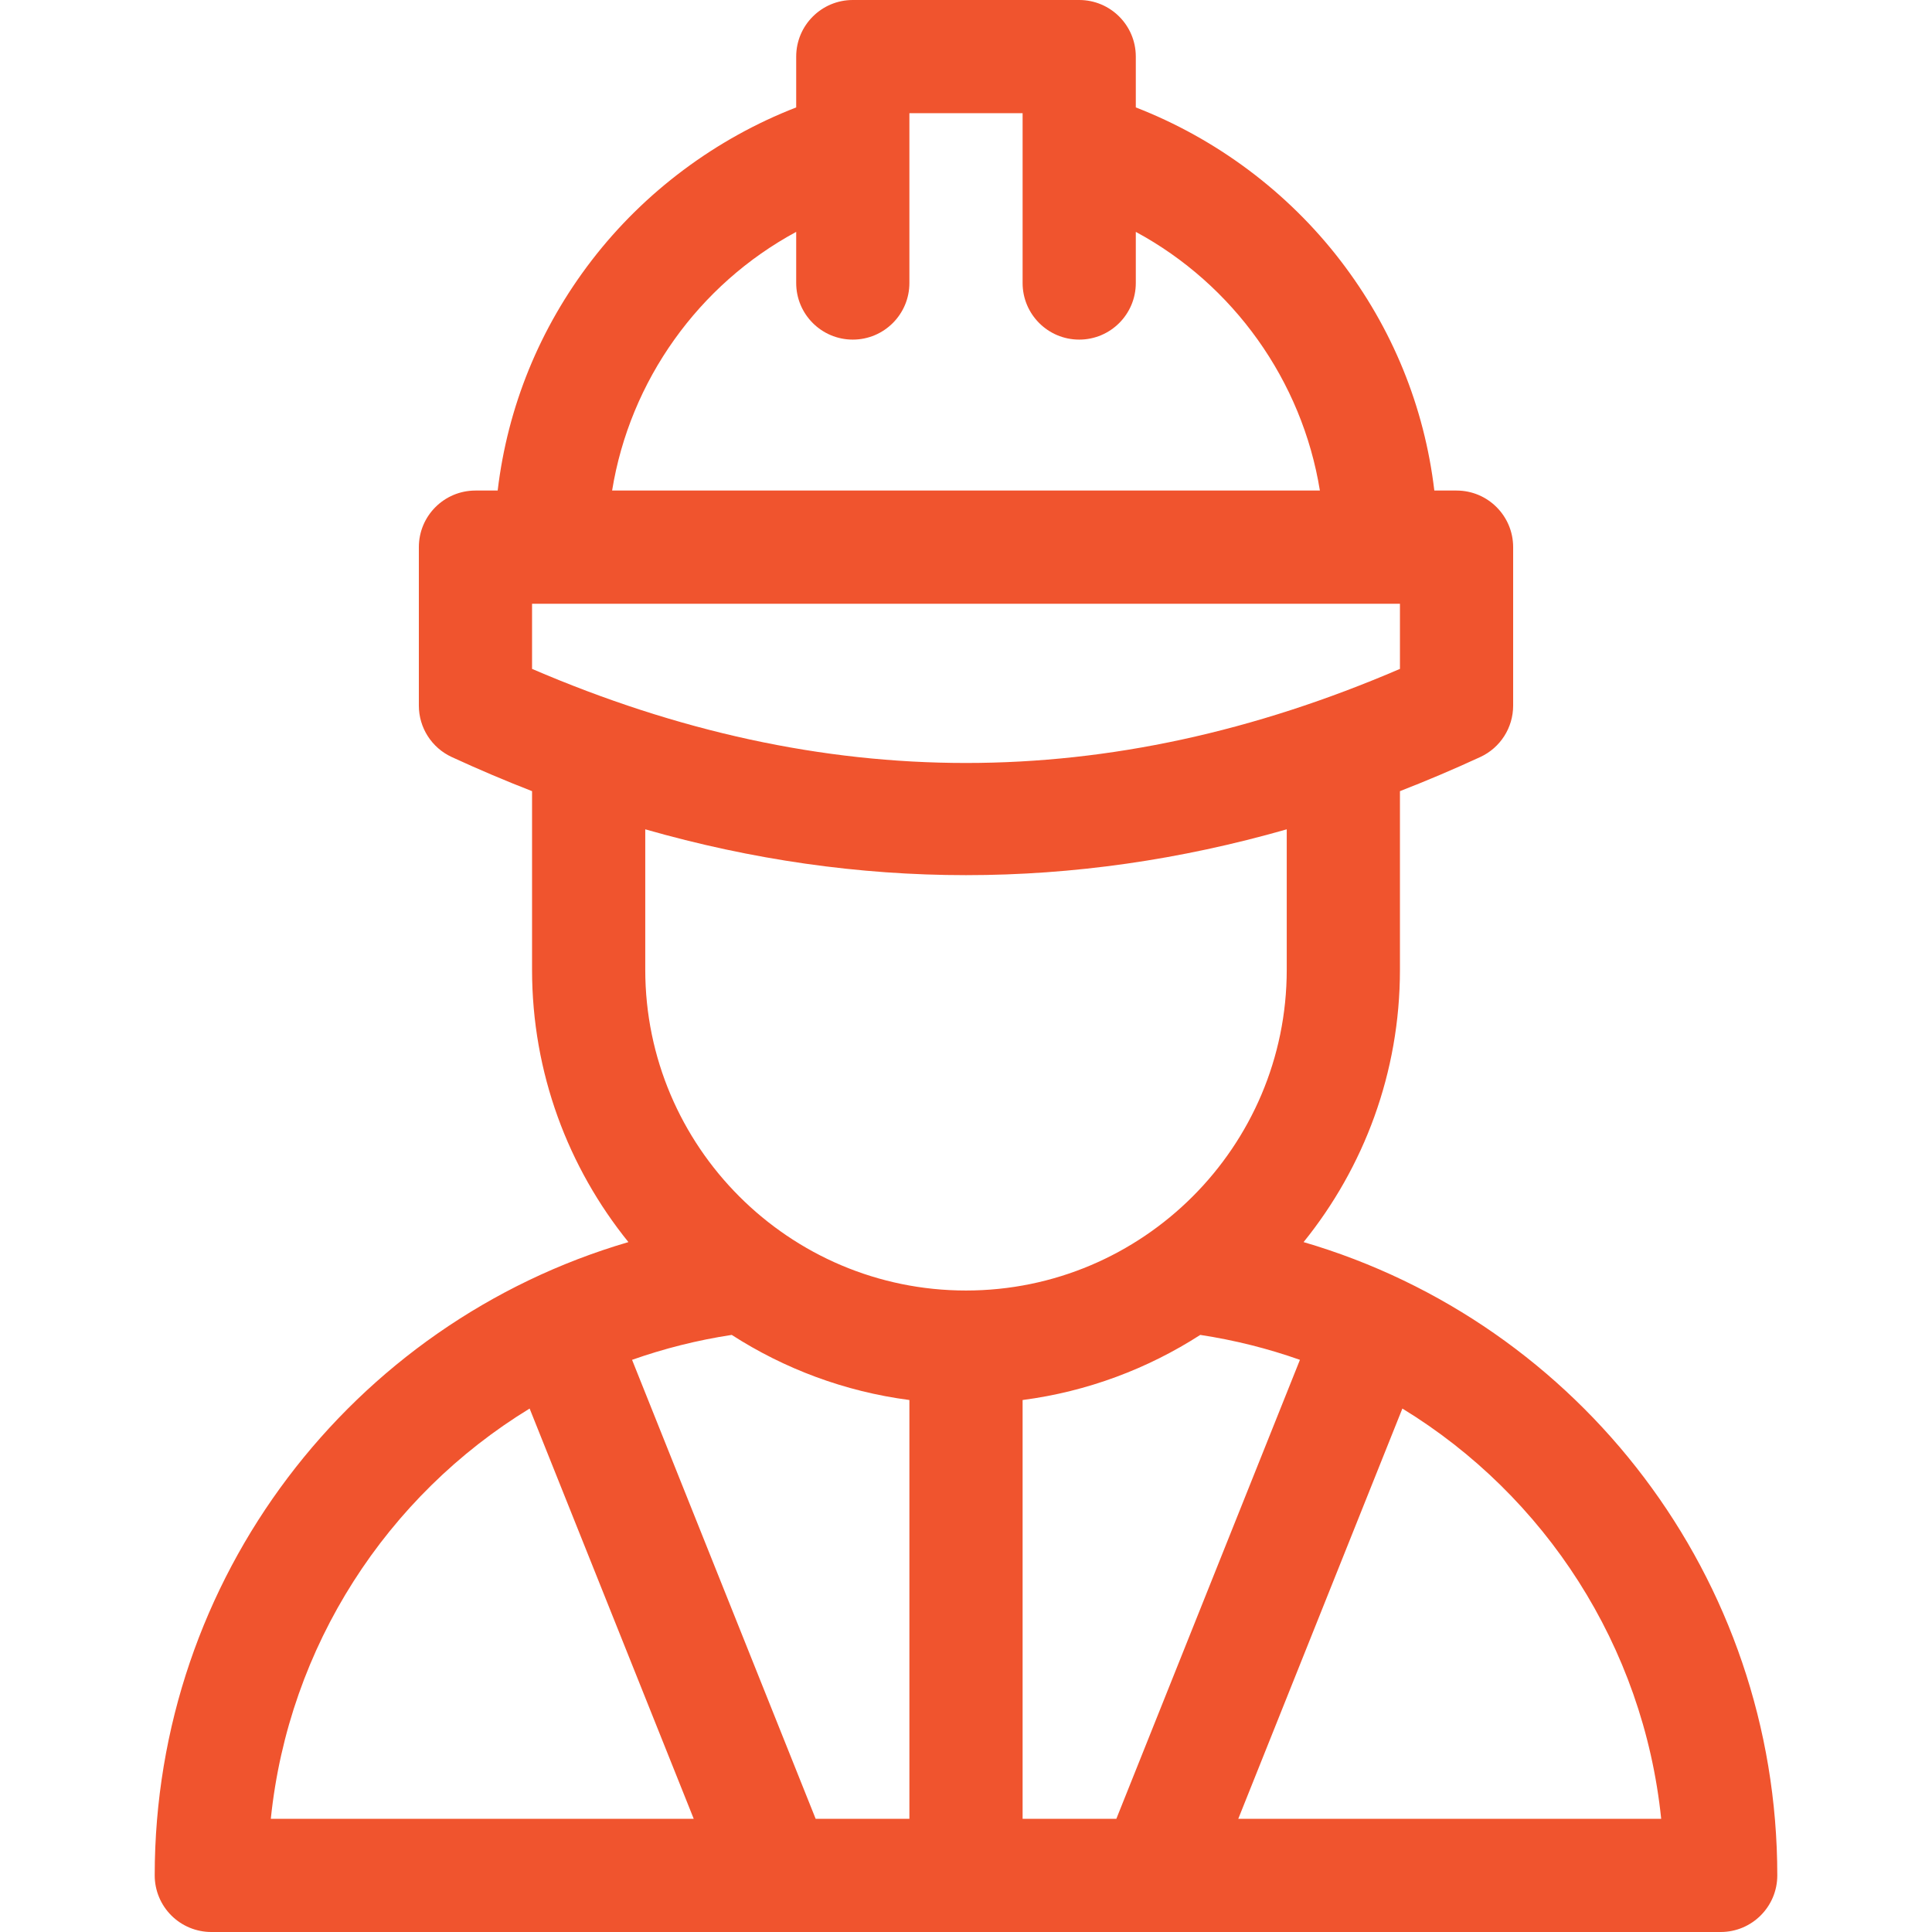 <svg width="128" height="128" viewBox="0 0 128 128" fill="none" xmlns="http://www.w3.org/2000/svg">
<path d="M86.366 82.292C90.356 77.355 92.75 71.077 92.75 64.25V52.416C94.525 51.726 96.299 50.972 98.072 50.155C99.4 49.542 100.25 48.213 100.25 46.75V36.25C100.25 34.179 98.571 32.5 96.5 32.5H95.028C94.37 26.954 92.251 21.741 88.799 17.252C85.307 12.709 80.568 9.18 75.25 7.117V3.75C75.25 1.679 73.571 0 71.5 0H56.5C54.429 0 52.75 1.679 52.75 3.75V7.117C47.432 9.18 42.693 12.709 39.2 17.252C35.749 21.741 33.63 26.954 32.972 32.5H31.5C29.429 32.5 27.75 34.179 27.75 36.25V46.75C27.75 48.213 28.601 49.542 29.928 50.155C31.701 50.972 33.474 51.726 35.25 52.416V64.25C35.25 71.077 37.644 77.355 41.634 82.292C23.309 87.656 10.25 104.553 10.25 124.25C10.25 125.245 10.645 126.198 11.348 126.901C12.052 127.605 13.005 128 14 128H114C116.071 128 117.75 126.321 117.75 124.25C117.75 104.553 104.691 87.656 86.366 82.292ZM52.75 15.362V18.75C52.75 20.821 54.429 22.5 56.5 22.5C58.571 22.5 60.25 20.821 60.25 18.75V7.5H67.75V18.75C67.75 20.821 69.429 22.5 71.5 22.5C73.571 22.5 75.25 20.821 75.25 18.75V15.362C81.712 18.853 86.267 25.212 87.446 32.5H40.554C41.733 25.212 46.288 18.853 52.75 15.362ZM35.25 44.316V40H92.75V44.316C73.428 52.627 54.572 52.627 35.25 44.316ZM17.942 120.5C19.121 109.052 25.638 99.095 35.089 93.32L45.961 120.5H17.942ZM60.25 120.5H54.039L41.876 90.093C43.989 89.347 46.196 88.789 48.479 88.441C51.962 90.683 55.959 92.194 60.25 92.755V120.5ZM42.75 64.25V54.945C49.821 56.968 56.91 57.981 64 57.981C71.09 57.981 78.18 56.968 85.25 54.945V64.25C85.25 75.967 75.717 85.5 64 85.5C52.283 85.5 42.75 75.967 42.75 64.25ZM67.75 120.5V92.755C72.041 92.194 76.037 90.683 79.521 88.441C81.804 88.789 84.011 89.346 86.124 90.093L73.961 120.5H67.75ZM82.039 120.5L92.911 93.32C102.363 99.095 108.879 109.052 110.058 120.5H82.039Z" fill="#F0542E"/>
</svg>
